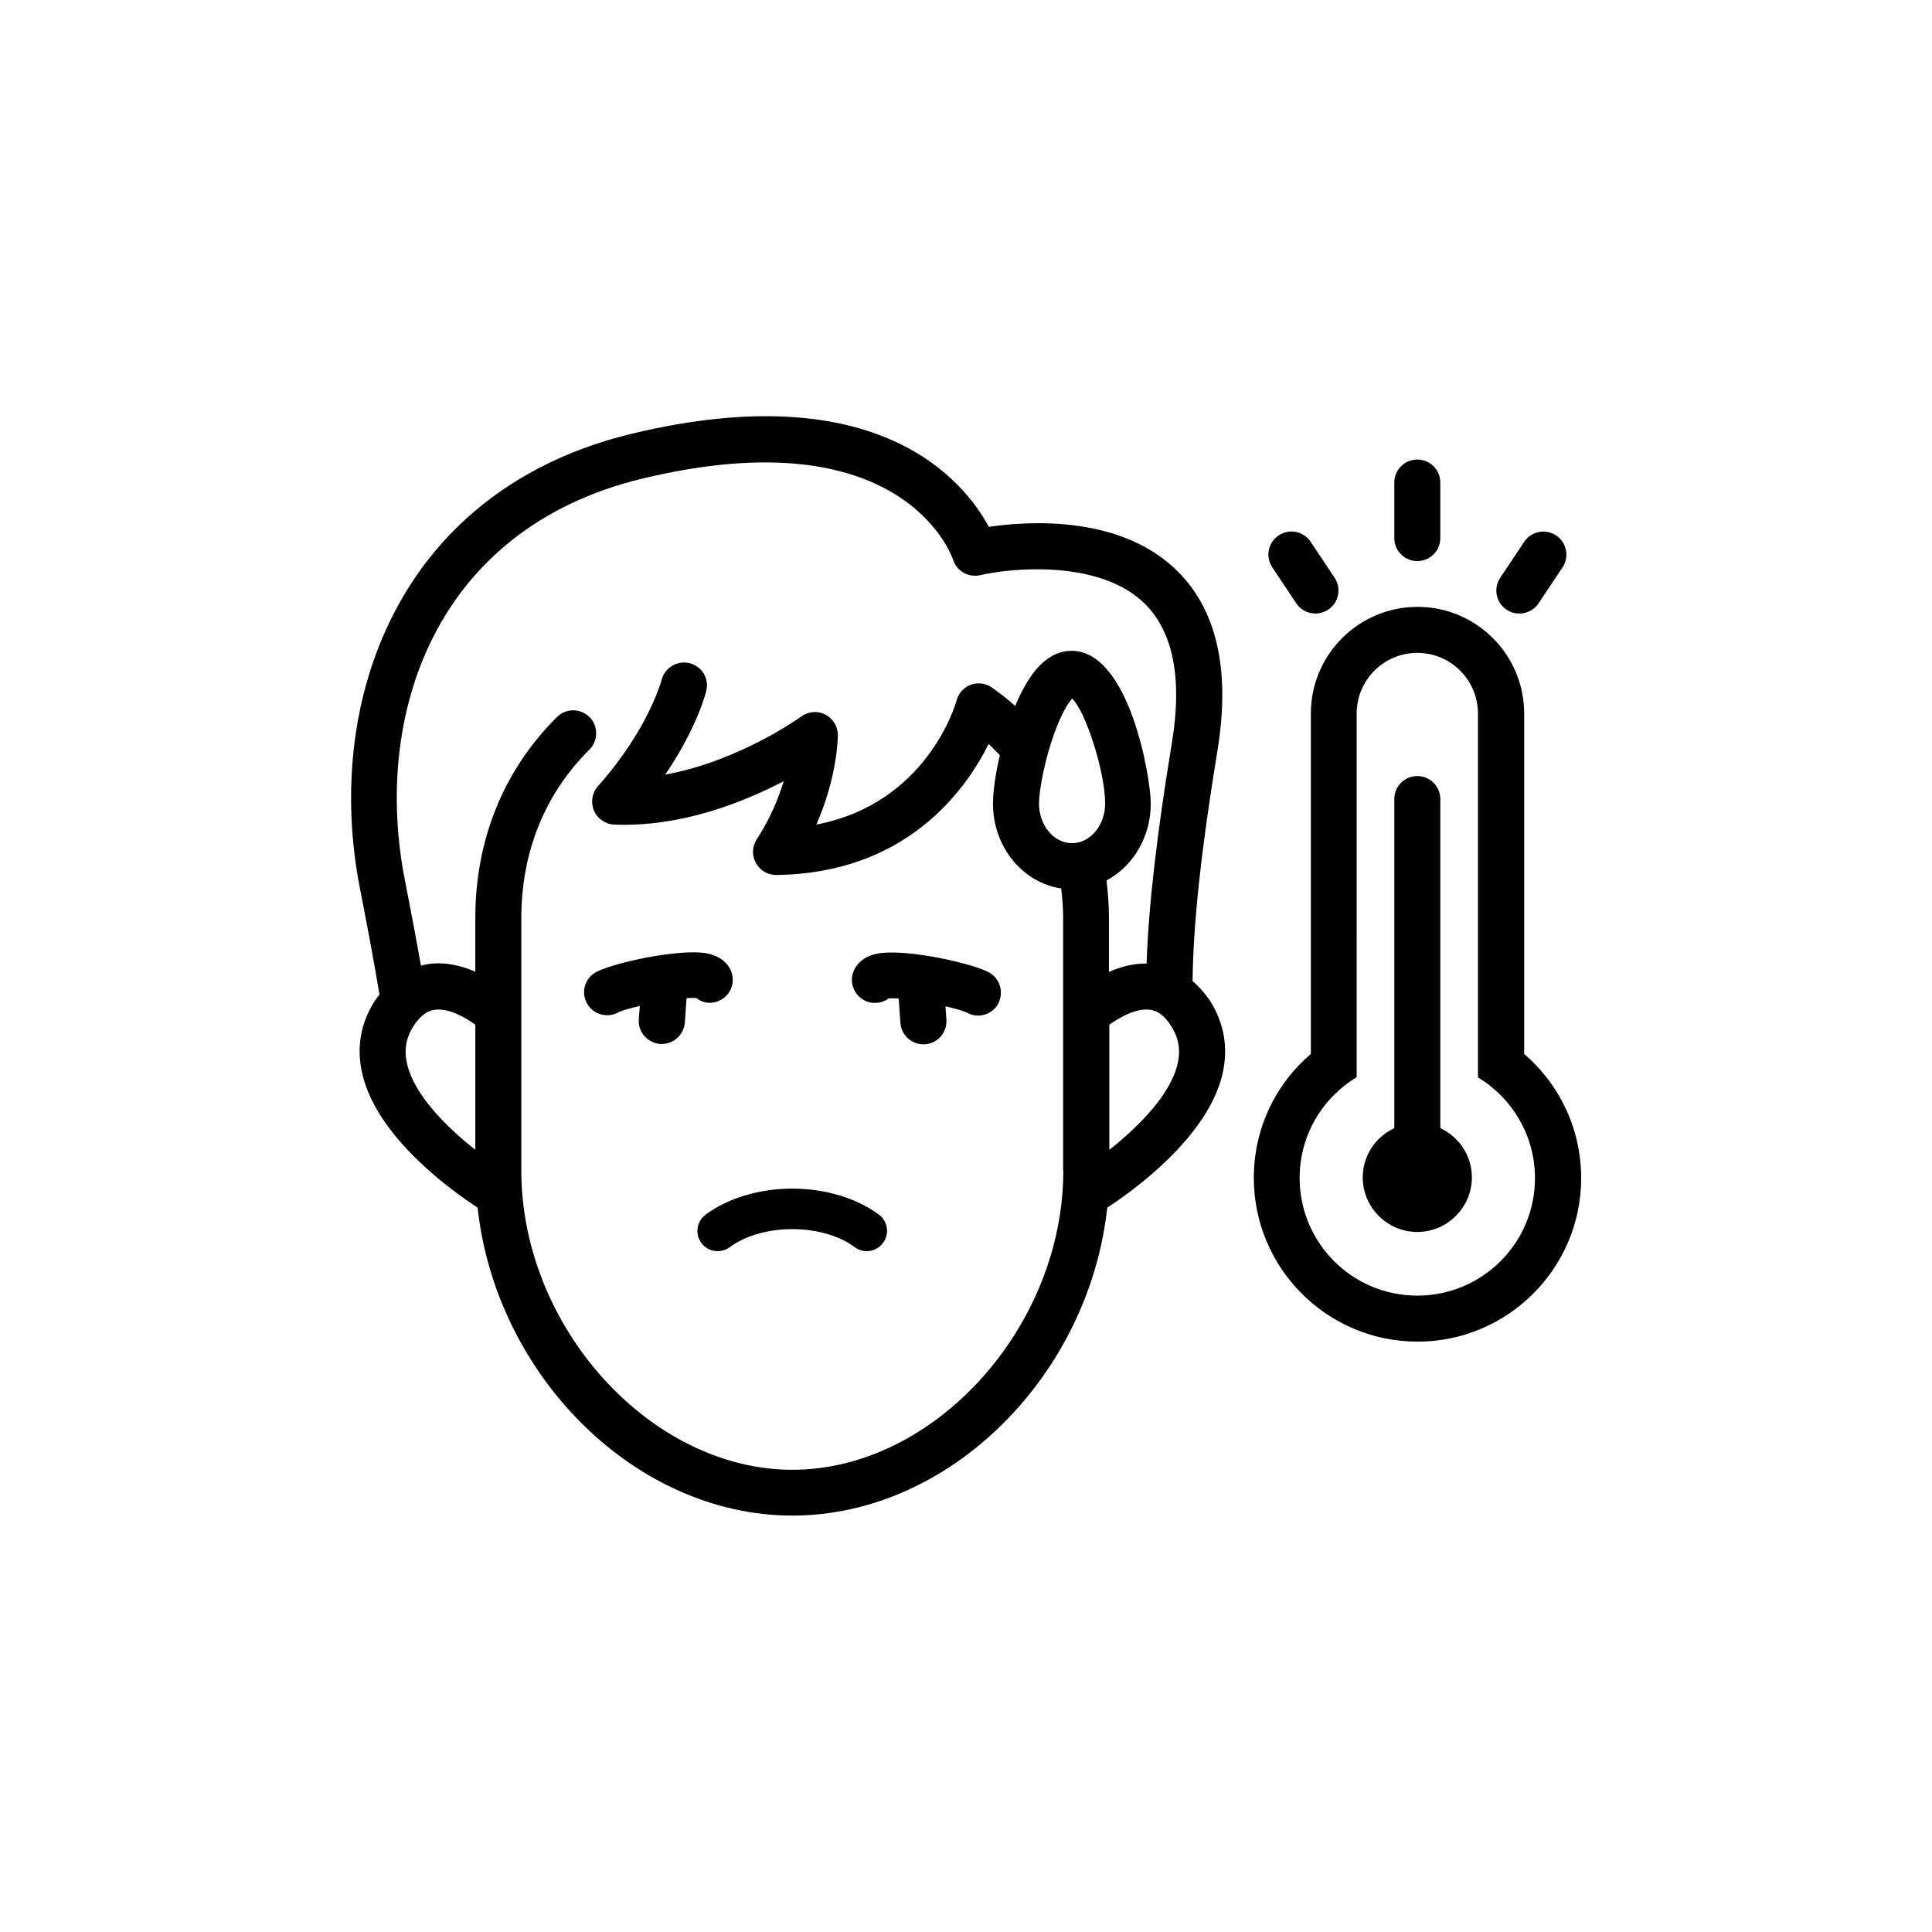 <?xml version="1.0" encoding="UTF-8"?>
<!-- Uploaded to: SVG Repo, www.svgrepo.com, Generator: SVG Repo Mixer Tools -->
<svg fill="#000000" width="800px" height="800px" version="1.1" viewBox="144 144 512 512" xmlns="http://www.w3.org/2000/svg">
 <g>
  <path d="m460.05 403.98c0.152-15.164 2.266-34.66 6.602-61.164 3.527-21.613-0.301-37.836-11.387-48.215-15.113-14.105-38.945-12.496-49.223-10.984-6.496-12.09-29.219-40.402-94.562-24.684-28.969 6.953-50.836 23.578-63.277 47.961-10.781 21.109-13.855 46.953-8.766 72.801 1.965 9.977 3.68 19.297 5.141 27.859-0.352 0.504-0.754 0.957-1.109 1.461-3.93 6.047-5.09 12.645-3.426 19.648 3.93 16.879 23.879 31.035 30.531 35.367 4.836 44.488 41.766 81.617 83.43 81.617 41.715 0 78.594-37.129 83.43-81.617 6.648-4.332 26.551-18.488 30.531-35.367 1.613-7.004 0.453-13.602-3.426-19.648-1.465-2.066-2.977-3.727-4.488-5.035zm-208.17 21.965c-0.855-3.727-0.301-6.953 1.812-10.176 2.469-3.777 4.836-4.082 5.594-4.18 3.68-0.453 8.113 2.066 10.68 3.981v33.152c-7.457-5.898-16.172-14.465-18.086-22.777zm173.91 28.262c0 41.516-34.207 79.301-71.793 79.301-37.582 0-71.844-37.785-71.844-79.301v-66.906c0-17.48 6.246-32.949 18.035-44.637 2.367-2.367 2.418-6.246 0.051-8.613-2.367-2.367-6.246-2.418-8.613-0.051-14.156 14.055-21.664 32.496-21.664 53.305v14.207c-3.578-1.562-7.758-2.621-12.191-2.066-0.707 0.102-1.41 0.25-2.215 0.453-1.258-7.106-2.672-14.609-4.231-22.52-8.613-43.43 7.559-93.203 62.926-106.55 68.57-16.523 81.82 20 82.324 21.512 0.957 3.023 4.082 4.785 7.203 4.082 7.91-1.863 31.035-4.18 43.125 7.106 7.91 7.406 10.531 19.949 7.656 37.332-4.031 24.586-6.195 43.43-6.699 58.492-3.629-0.051-7.004 0.906-9.977 2.215v-14.207c0-3.375-0.25-6.75-0.656-10.027 6.953-3.68 11.738-11.438 11.738-20.402 0-6.852-5.691-40.457-20.957-40.457-5.996 0-10.883 4.836-14.965 14.609-1.914-1.715-3.981-3.324-6.098-4.836-1.613-1.16-3.727-1.461-5.594-0.805-1.863 0.656-3.324 2.215-3.828 4.133-0.352 1.211-7.859 27.305-37.18 32.949 5.644-12.898 5.691-23.227 5.691-23.73 0-2.316-1.309-4.383-3.324-5.441-2.066-1.059-4.535-0.805-6.348 0.504-0.203 0.152-16.324 11.84-36.074 15.418 8.414-12.344 10.781-21.715 10.883-22.168 0.805-3.273-1.16-6.551-4.434-7.356-3.273-0.805-6.551 1.16-7.406 4.434-0.051 0.152-3.477 13.148-16.879 28.164-1.562 1.762-1.965 4.281-1.059 6.449s3.023 3.629 5.391 3.727c17.734 0.707 34.258-5.945 44.891-11.488-1.359 4.535-3.578 9.926-7.152 15.418-1.211 1.863-1.309 4.281-0.203 6.246 1.059 1.965 3.125 3.176 5.34 3.176h0.051c34.359-0.402 50.129-22.32 56.277-34.711 1.059 0.957 2.016 1.965 2.973 2.973-1.109 4.836-1.812 9.473-1.812 12.848 0 11.488 7.91 20.957 18.086 22.469 0.301 2.621 0.504 5.238 0.504 7.961v66.797zm-2.367-115.93c1.965-5.391 3.727-8.062 4.734-9.168 3.629 3.629 8.715 19.496 8.715 27.809 0 5.793-3.93 10.531-8.766 10.531s-8.766-4.734-8.766-10.531c0.051-3.727 1.562-11.738 4.082-18.641zm32.648 87.664c-1.914 8.312-10.629 16.879-18.086 22.773v-33.152c2.519-1.812 6.953-4.434 10.68-3.981 1.359 0.152 3.426 0.805 5.594 4.18 2.113 3.176 2.668 6.449 1.812 10.18z"/>
  <path d="m335.31 408.82c2.871-1.762 3.727-5.543 1.965-8.414-1.16-1.863-3.074-3.125-5.594-3.68-7.356-1.613-26.449 2.719-30.129 5.141-2.82 1.812-3.629 5.594-1.762 8.414 1.16 1.812 3.125 2.769 5.141 2.769 1.059 0 2.117-0.25 3.074-0.855 0.957-0.453 3.023-1.008 5.543-1.613l-0.25 3.578c-0.25 3.375 2.316 6.246 5.691 6.5h0.402c3.176 0 5.844-2.469 6.098-5.691l0.453-6.449c1.059-0.051 2.016-0.102 2.672 0 1.809 1.508 4.531 1.66 6.695 0.301z"/>
  <path d="m406.45 401.91c-3.727-2.418-22.773-6.75-30.18-5.141-2.57 0.555-4.434 1.812-5.594 3.68-1.762 2.871-0.906 6.602 1.965 8.414 2.168 1.359 4.887 1.16 6.852-0.25 0.656-0.102 1.613-0.051 2.672 0l0.453 6.449c0.203 3.223 2.922 5.691 6.098 5.691h0.402c3.375-0.25 5.894-3.125 5.691-6.5l-0.25-3.578c2.519 0.605 4.586 1.16 5.543 1.613 0.957 0.555 2.016 0.855 3.074 0.855 2.016 0 3.93-0.957 5.141-2.769 1.758-2.875 0.953-6.652-1.867-8.465z"/>
  <path d="m376.93 465.9c-5.894-4.383-14.258-6.902-22.973-6.902s-17.078 2.519-22.973 6.902c-2.367 1.762-2.871 5.141-1.109 7.508 1.762 2.367 5.141 2.871 7.508 1.109 4.082-3.023 10.125-4.785 16.574-4.785s12.496 1.762 16.574 4.785c0.957 0.707 2.066 1.059 3.176 1.059 1.613 0 3.223-0.754 4.281-2.168 1.812-2.371 1.309-5.746-1.059-7.508z"/>
  <path d="m547.92 423.32v-90.23c0-15.617-12.695-28.266-28.266-28.266-15.617 0-28.266 12.695-28.266 28.266v90.23c-9.574 8.16-15.113 20-15.113 32.848 0 23.93 19.445 43.379 43.379 43.379 23.93 0 43.379-19.445 43.379-43.379-0.051-12.848-5.594-24.684-15.113-32.848zm-28.316 64.035c-17.23 0-31.188-13.957-31.188-31.188 0-11.336 6.047-21.211 15.113-26.703l0.004-96.375c0-8.867 7.203-16.07 16.07-16.07 8.867 0 16.07 7.203 16.07 16.07v96.43c9.02 5.441 15.113 15.367 15.113 26.703 0.004 17.176-13.953 31.133-31.184 31.133z"/>
  <path d="m525.7 442.97v-87.207c0-3.375-2.719-6.098-6.098-6.098-3.375 0-6.098 2.719-6.098 6.098v87.211c-4.938 2.316-8.363 7.254-8.363 13.047 0 7.961 6.5 14.461 14.461 14.461 7.961 0 14.461-6.5 14.461-14.461 0-5.797-3.426-10.734-8.363-13.051z"/>
  <path d="m543.28 305.59c1.059 0.707 2.215 1.008 3.375 1.008 1.965 0 3.93-0.957 5.09-2.719l6.348-9.523c1.863-2.82 1.109-6.602-1.715-8.465-2.82-1.863-6.602-1.109-8.465 1.715l-6.348 9.523c-1.863 2.816-1.105 6.594 1.715 8.461z"/>
  <path d="m487.51 303.87c1.16 1.762 3.125 2.719 5.09 2.719 1.16 0 2.316-0.352 3.375-1.008 2.82-1.863 3.578-5.644 1.715-8.465l-6.348-9.523c-1.863-2.82-5.644-3.578-8.465-1.715-2.82 1.863-3.578 5.644-1.715 8.465z"/>
  <path d="m519.6 292.69c3.375 0 6.098-2.719 6.098-6.098v-14.711c0-3.375-2.719-6.098-6.098-6.098-3.375 0-6.098 2.719-6.098 6.098v14.711c0.004 3.375 2.723 6.098 6.098 6.098z"/>
 </g>
</svg>